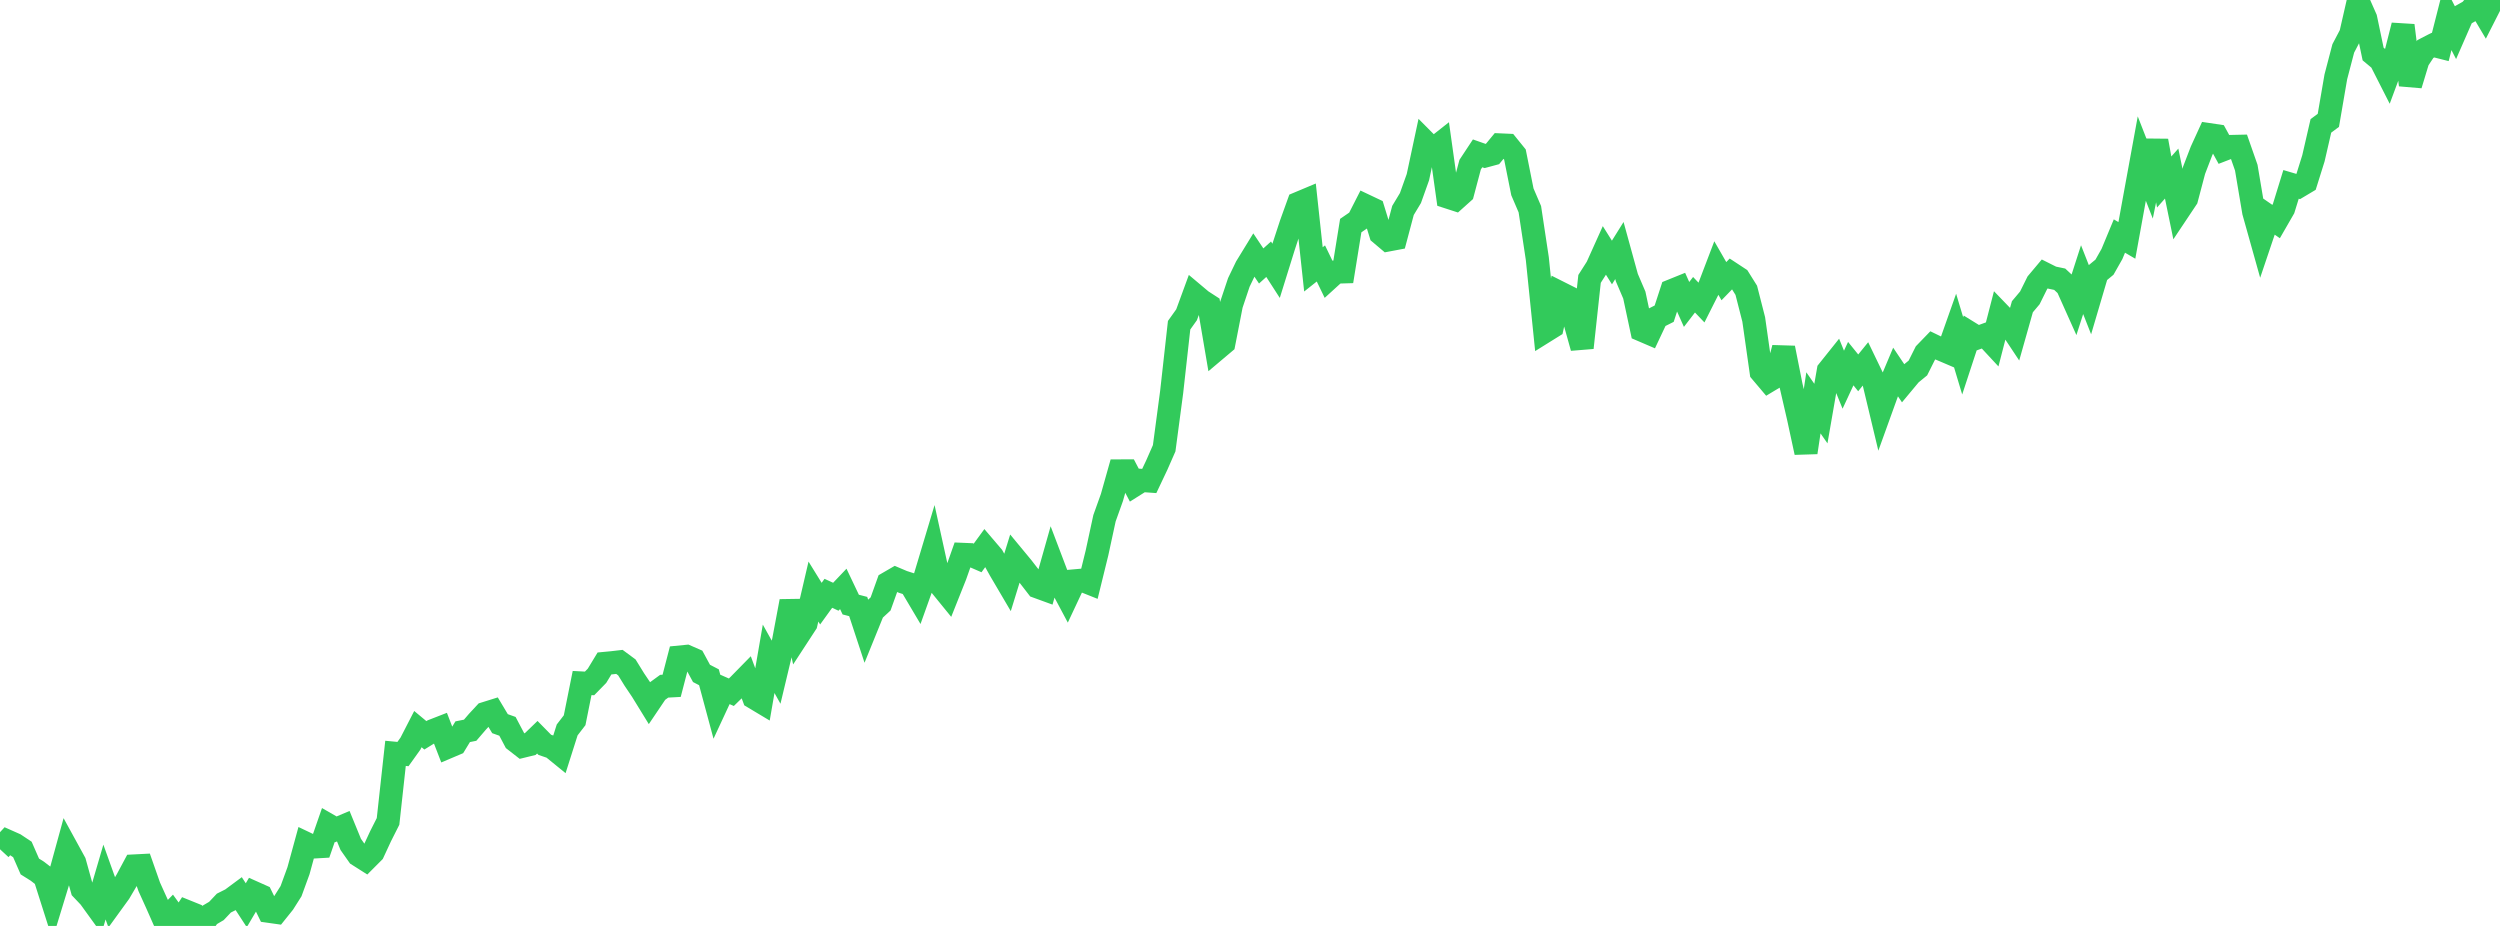 <?xml version="1.0" standalone="no"?>
<!DOCTYPE svg PUBLIC "-//W3C//DTD SVG 1.1//EN" "http://www.w3.org/Graphics/SVG/1.1/DTD/svg11.dtd">

<svg width="135" height="50" viewBox="0 0 135 50" preserveAspectRatio="none" 
  xmlns="http://www.w3.org/2000/svg"
  xmlns:xlink="http://www.w3.org/1999/xlink">


<polyline points="0.0, 45.86 0.403, 45.424 0.806, 45.603 1.209, 45.871 1.612, 46.791 2.015, 47.044 2.418, 47.355 2.821, 48.622 3.224, 47.303 3.627, 45.834 4.03, 46.569 4.433, 48.023 4.836, 48.448 5.239, 49.005 5.642, 47.63 6.045, 48.755 6.448, 48.199 6.851, 47.515 7.254, 46.763 7.657, 46.742 8.06, 47.89 8.463, 48.78 8.866, 49.692 9.269, 49.279 9.672, 49.837 10.075, 49.219 10.478, 49.382 10.881, 50.0 11.284, 49.429 11.687, 49.192 12.09, 48.766 12.493, 48.564 12.896, 48.265 13.299, 48.883 13.701, 48.2 14.104, 48.38 14.507, 49.206 14.91, 49.263 15.313, 48.76 15.716, 48.123 16.119, 47.018 16.522, 45.544 16.925, 45.736 17.328, 45.713 17.731, 44.553 18.134, 44.785 18.537, 44.614 18.94, 45.598 19.343, 46.171 19.746, 46.427 20.149, 46.023 20.552, 45.154 20.955, 44.356 21.358, 40.681 21.761, 40.719 22.164, 40.155 22.567, 39.372 22.97, 39.707 23.373, 39.459 23.776, 39.302 24.179, 40.345 24.582, 40.174 24.985, 39.513 25.388, 39.432 25.791, 38.963 26.194, 38.529 26.597, 38.403 27.0, 39.078 27.403, 39.222 27.806, 39.985 28.209, 40.299 28.612, 40.2 29.015, 39.811 29.418, 40.221 29.821, 40.358 30.224, 40.686 30.627, 39.416 31.03, 38.893 31.433, 36.884 31.836, 36.905 32.239, 36.492 32.642, 35.827 33.045, 35.789 33.448, 35.742 33.851, 36.04 34.254, 36.693 34.657, 37.293 35.06, 37.948 35.463, 37.35 35.866, 37.056 36.269, 37.034 36.672, 35.485 37.075, 35.445 37.478, 35.621 37.881, 36.364 38.284, 36.573 38.687, 38.07 39.09, 37.203 39.493, 37.381 39.896, 36.989 40.299, 36.578 40.701, 37.665 41.104, 37.906 41.507, 35.576 41.91, 36.298 42.313, 34.611 42.716, 32.469 43.119, 34.292 43.522, 33.674 43.925, 31.944 44.328, 32.597 44.731, 32.039 45.134, 32.224 45.537, 31.8 45.94, 32.648 46.343, 32.752 46.746, 33.977 47.149, 32.985 47.552, 32.612 47.955, 31.487 48.358, 31.253 48.761, 31.424 49.164, 31.553 49.567, 32.233 49.97, 31.105 50.373, 29.761 50.776, 31.596 51.179, 32.091 51.582, 31.08 51.985, 29.937 52.388, 29.954 52.791, 30.129 53.194, 29.577 53.597, 30.049 54.0, 30.776 54.403, 31.462 54.806, 30.154 55.209, 30.641 55.612, 31.163 56.015, 31.685 56.418, 31.832 56.821, 30.407 57.224, 31.468 57.627, 32.225 58.03, 31.367 58.433, 31.331 58.836, 31.492 59.239, 29.852 59.642, 27.987 60.045, 26.861 60.448, 25.431 60.851, 25.43 61.254, 26.198 61.657, 25.944 62.06, 25.973 62.463, 25.122 62.866, 24.205 63.269, 21.175 63.672, 17.562 64.075, 16.997 64.478, 15.898 64.881, 16.237 65.284, 16.498 65.687, 18.863 66.09, 18.523 66.493, 16.458 66.896, 15.253 67.299, 14.416 67.701, 13.76 68.104, 14.362 68.507, 13.998 68.91, 14.624 69.313, 13.329 69.716, 12.099 70.119, 10.979 70.522, 10.81 70.925, 14.546 71.328, 14.226 71.731, 15.059 72.134, 14.692 72.537, 14.68 72.94, 12.182 73.343, 11.905 73.746, 11.114 74.149, 11.305 74.552, 12.617 74.955, 12.957 75.358, 12.881 75.761, 11.364 76.164, 10.695 76.567, 9.565 76.97, 7.677 77.373, 8.083 77.776, 7.765 78.179, 10.639 78.582, 10.77 78.985, 10.409 79.388, 8.891 79.791, 8.281 80.194, 8.423 80.597, 8.314 81.0, 7.826 81.403, 7.844 81.806, 8.342 82.209, 10.359 82.612, 11.297 83.015, 13.964 83.418, 17.899 83.821, 17.648 84.224, 15.807 84.627, 16.01 85.03, 17.333 85.433, 18.777 85.836, 15.06 86.239, 14.427 86.642, 13.532 87.045, 14.175 87.448, 13.529 87.851, 14.994 88.254, 15.936 88.657, 17.824 89.06, 17.997 89.463, 17.141 89.866, 16.939 90.269, 15.7 90.672, 15.537 91.075, 16.44 91.478, 15.916 91.881, 16.339 92.284, 15.539 92.687, 14.482 93.09, 15.183 93.493, 14.767 93.896, 15.032 94.299, 15.676 94.701, 17.249 95.104, 20.084 95.507, 20.561 95.91, 20.319 96.313, 18.789 96.716, 20.815 97.119, 22.563 97.522, 24.432 97.925, 21.753 98.328, 22.334 98.731, 20.017 99.134, 19.513 99.537, 20.504 99.94, 19.636 100.343, 20.134 100.746, 19.638 101.149, 20.474 101.552, 22.159 101.955, 21.042 102.358, 20.085 102.761, 20.685 103.164, 20.201 103.567, 19.871 103.97, 19.066 104.373, 18.649 104.776, 18.844 105.179, 19.016 105.582, 17.875 105.985, 19.217 106.388, 17.989 106.791, 18.238 107.194, 18.091 107.597, 18.525 108.0, 16.964 108.403, 17.382 108.806, 17.989 109.209, 16.564 109.612, 16.085 110.015, 15.272 110.418, 14.792 110.821, 14.994 111.224, 15.078 111.627, 15.454 112.03, 16.353 112.433, 15.101 112.836, 16.127 113.239, 14.76 113.642, 14.428 114.045, 13.716 114.448, 12.746 114.851, 12.981 115.254, 10.766 115.657, 8.563 116.06, 9.595 116.463, 7.602 116.866, 9.828 117.269, 9.373 117.672, 11.331 118.075, 10.727 118.478, 9.202 118.881, 8.152 119.284, 7.271 119.687, 7.331 120.09, 8.067 120.493, 7.911 120.896, 7.902 121.299, 9.054 121.701, 11.443 122.104, 12.88 122.507, 11.685 122.91, 11.964 123.313, 11.264 123.716, 9.957 124.119, 10.076 124.522, 9.836 124.925, 8.549 125.328, 6.798 125.731, 6.499 126.134, 4.152 126.537, 2.614 126.94, 1.846 127.343, 0.084 127.746, 0.996 128.149, 2.918 128.552, 3.254 128.955, 4.047 129.358, 2.961 129.761, 1.374 130.164, 4.586 130.567, 3.257 130.97, 2.647 131.373, 2.439 131.776, 2.541 132.179, 0.955 132.582, 1.736 132.985, 0.814 133.388, 0.587 133.791, 0.113 134.194, 0.793 134.597, 0.0 135.0, 0.495" fill="none" stroke="#32ca5b" stroke-width="1.25"/>

</svg>